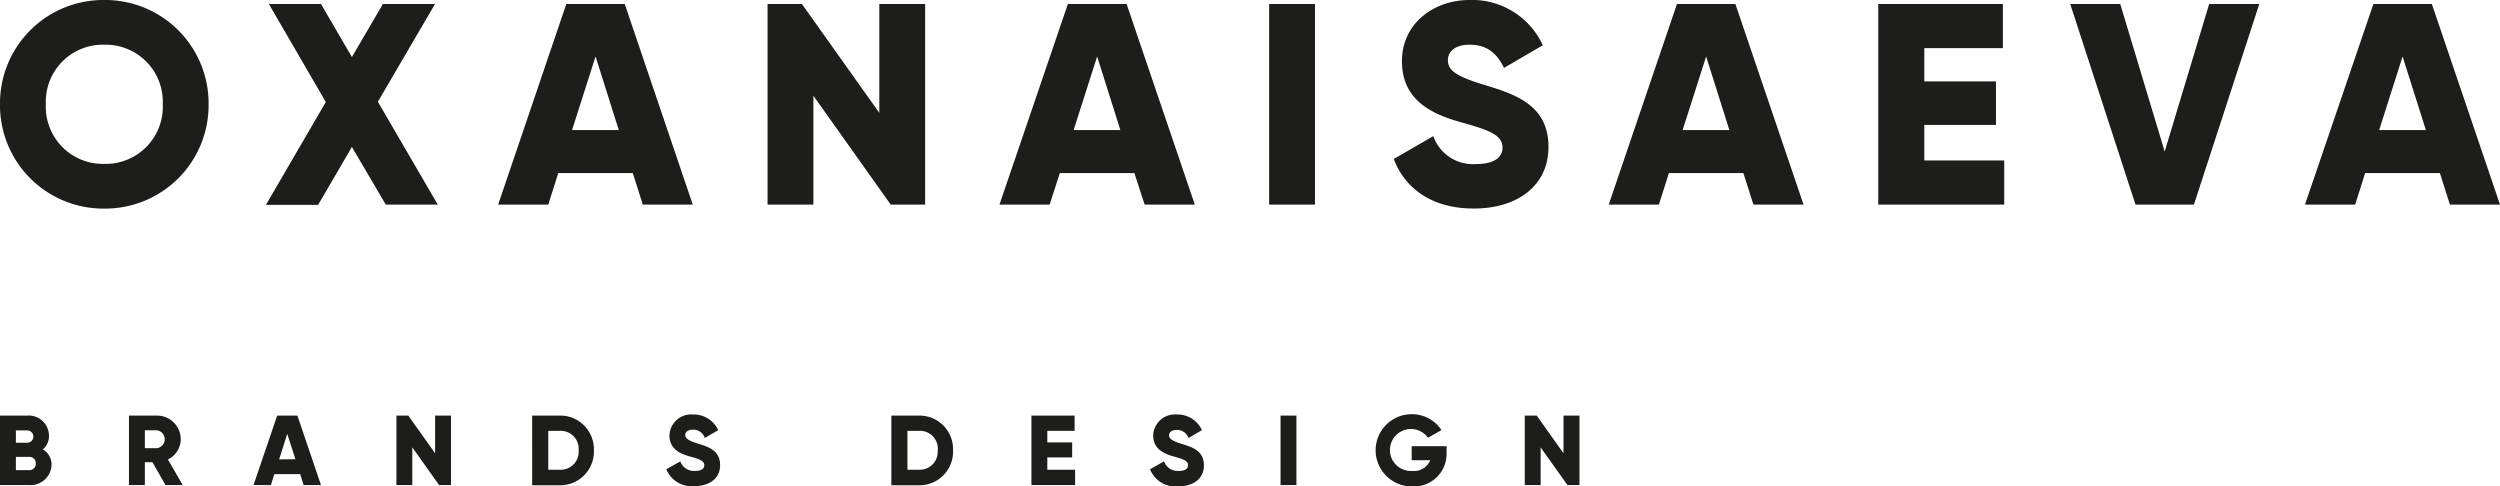 <?xml version="1.0" encoding="UTF-8"?> <svg xmlns="http://www.w3.org/2000/svg" id="Слой_1" data-name="Слой 1" viewBox="0 0 357.27 69.51"> <defs> <style>.cls-1{fill:#1d1d1b;}</style> </defs> <title>Элементы</title> <path class="cls-1" d="M0,14.9A14.77,14.77,0,0,1,14.9,0,14.78,14.78,0,0,1,29.81,14.9,14.78,14.78,0,0,1,14.9,29.81,14.77,14.77,0,0,1,0,14.9Zm23.26,0A8.16,8.16,0,0,0,14.9,6.39,8.15,8.15,0,0,0,6.55,14.9a8.16,8.16,0,0,0,8.35,8.52A8.16,8.16,0,0,0,23.26,14.9Z"></path> <path class="cls-1" d="M55.13,29.24,50.29,21l-4.83,8.28H38l8.56-14.7L38.42.57h7.45l4.42,7.58L54.72.57h7.45L54,14.54l8.56,14.7Z"></path> <path class="cls-1" d="M90.43,24.73H79.78l-1.43,4.51H71.19L80.93.57h8.35L99,29.24H91.86Zm-2-6.14L85.11,8.07,81.75,18.59Z"></path> <path class="cls-1" d="M132.21.57V29.24h-4.92L116.24,13.68V29.24h-6.55V.57h4.91l11.06,15.56V.57Z"></path> <path class="cls-1" d="M162.11,24.73H151.46L150,29.24h-7.17L152.61.57H161l9.75,28.67h-7.17Zm-2-6.14L156.79,8.07l-3.36,10.52Z"></path> <path class="cls-1" d="M187.92.57V29.24h-6.55V.57Z"></path> <path class="cls-1" d="M199.18,22.72l5.65-3.27a6,6,0,0,0,6,4c3.11,0,3.89-1.23,3.89-2.33,0-1.76-1.64-2.46-5.94-3.65s-8.43-3.23-8.43-8.72S205,0,210,0a11.11,11.11,0,0,1,10.48,6.47L214.94,9.7c-1-2-2.33-3.31-4.95-3.31-2.05,0-3.07,1-3.07,2.17,0,1.31.7,2.21,5.16,3.56S221.29,15,221.29,21c0,5.52-4.42,8.8-10.65,8.8C204.63,29.81,200.78,26.94,199.18,22.72Z"></path> <path class="cls-1" d="M249.14,24.73H238.5l-1.43,4.51H229.9L239.65.57H248l9.74,28.67h-7.16Zm-2-6.14L243.82,8.07l-3.36,10.52Z"></path> <path class="cls-1" d="M286.42,22.93v6.31h-18V.57h17.81V6.88H275v4.75h10.24v6.22H275v5.08Z"></path> <path class="cls-1" d="M295.85.57H303l6.35,21.09L315.71.57h7.16l-9.34,28.67h-8.35Z"></path> <path class="cls-1" d="M348.68,24.73H338l-1.43,4.51h-7.17L339.18.57h8.35l9.74,28.67h-7.16Zm-2-6.14L343.35,8.07,340,18.59Z"></path> <path class="cls-1" d="M7.37,66.41a3,3,0,0,1-3.2,2.91H0V59.39H3.89A2.9,2.9,0,0,1,7,62.22a2.49,2.49,0,0,1-.87,2A2.54,2.54,0,0,1,7.37,66.41Zm-5.1-4.9v1.76H3.89a.88.88,0,0,0,0-1.76Zm2.84,4.73a.89.89,0,0,0-.94-.95H2.27v1.9h1.9A.9.9,0,0,0,5.11,66.24Z"></path> <path class="cls-1" d="M21.78,66.05H20.7v3.27H18.43V59.39h4a3.39,3.39,0,0,1,3.4,3.4A3.27,3.27,0,0,1,24,65.67l2.11,3.65H23.65Zm-1.08-2h1.71a1.29,1.29,0,0,0,0-2.56H20.7Z"></path> <path class="cls-1" d="M42.9,67.76H39.21l-.5,1.56H36.23l3.38-9.93H42.5l3.37,9.93H43.39Zm-.68-2.13L41.05,62l-1.16,3.65Z"></path> <path class="cls-1" d="M64.45,59.39v9.93h-1.7l-3.83-5.39v5.39H56.65V59.39h1.7l3.83,5.39V59.39Z"></path> <path class="cls-1" d="M84.87,64.35a4.81,4.81,0,0,1-4.82,5h-4V59.39h4A4.8,4.8,0,0,1,84.87,64.35Zm-2.18,0a2.56,2.56,0,0,0-2.64-2.78h-1.7v5.56h1.7A2.56,2.56,0,0,0,82.69,64.35Z"></path> <path class="cls-1" d="M95.22,67.06l2-1.13a2.07,2.07,0,0,0,2.08,1.37c1.08,0,1.35-.42,1.35-.81,0-.61-.57-.85-2.06-1.26s-2.92-1.12-2.92-3a3.11,3.11,0,0,1,3.34-3,3.86,3.86,0,0,1,3.63,2.24l-1.92,1.12A1.74,1.74,0,0,0,99,61.4c-.71,0-1.07.36-1.07.75s.24.77,1.79,1.24,3.19,1,3.19,3.08c0,1.91-1.53,3-3.69,3A3.91,3.91,0,0,1,95.22,67.06Z"></path> <path class="cls-1" d="M136.2,64.35a4.81,4.81,0,0,1-4.82,5h-4V59.39h4A4.8,4.8,0,0,1,136.2,64.35Zm-2.18,0a2.56,2.56,0,0,0-2.64-2.78h-1.7v5.56h1.7A2.56,2.56,0,0,0,134,64.35Z"></path> <path class="cls-1" d="M153.64,67.13v2.19H147.4V59.39h6.17v2.18h-3.9v1.65h3.55v2.15h-3.55v1.76Z"></path> <path class="cls-1" d="M164.35,67.06l2-1.13a2.07,2.07,0,0,0,2.08,1.37c1.08,0,1.35-.42,1.35-.81,0-.61-.57-.85-2.06-1.26s-2.92-1.12-2.92-3a3.11,3.11,0,0,1,3.33-3,3.86,3.86,0,0,1,3.64,2.24l-1.92,1.12a1.74,1.74,0,0,0-1.72-1.15c-.7,0-1.06.36-1.06.75s.24.77,1.79,1.24,3.19,1,3.19,3.08c0,1.91-1.53,3-3.69,3A3.91,3.91,0,0,1,164.35,67.06Z"></path> <path class="cls-1" d="M185.27,59.39v9.93H183V59.39Z"></path> <path class="cls-1" d="M206.72,64.63a4.64,4.64,0,0,1-4.89,4.88,5.16,5.16,0,1,1-.16-10.32A5.08,5.08,0,0,1,206,61.46l-1.93,1.1a3,3,0,1,0-2.22,4.74,2.47,2.47,0,0,0,2.54-1.53h-2.65v-2h5Z"></path> <path class="cls-1" d="M225.72,59.39v9.93H224l-3.83-5.39v5.39h-2.27V59.39h1.71l3.83,5.39V59.39Z"></path> </svg> 